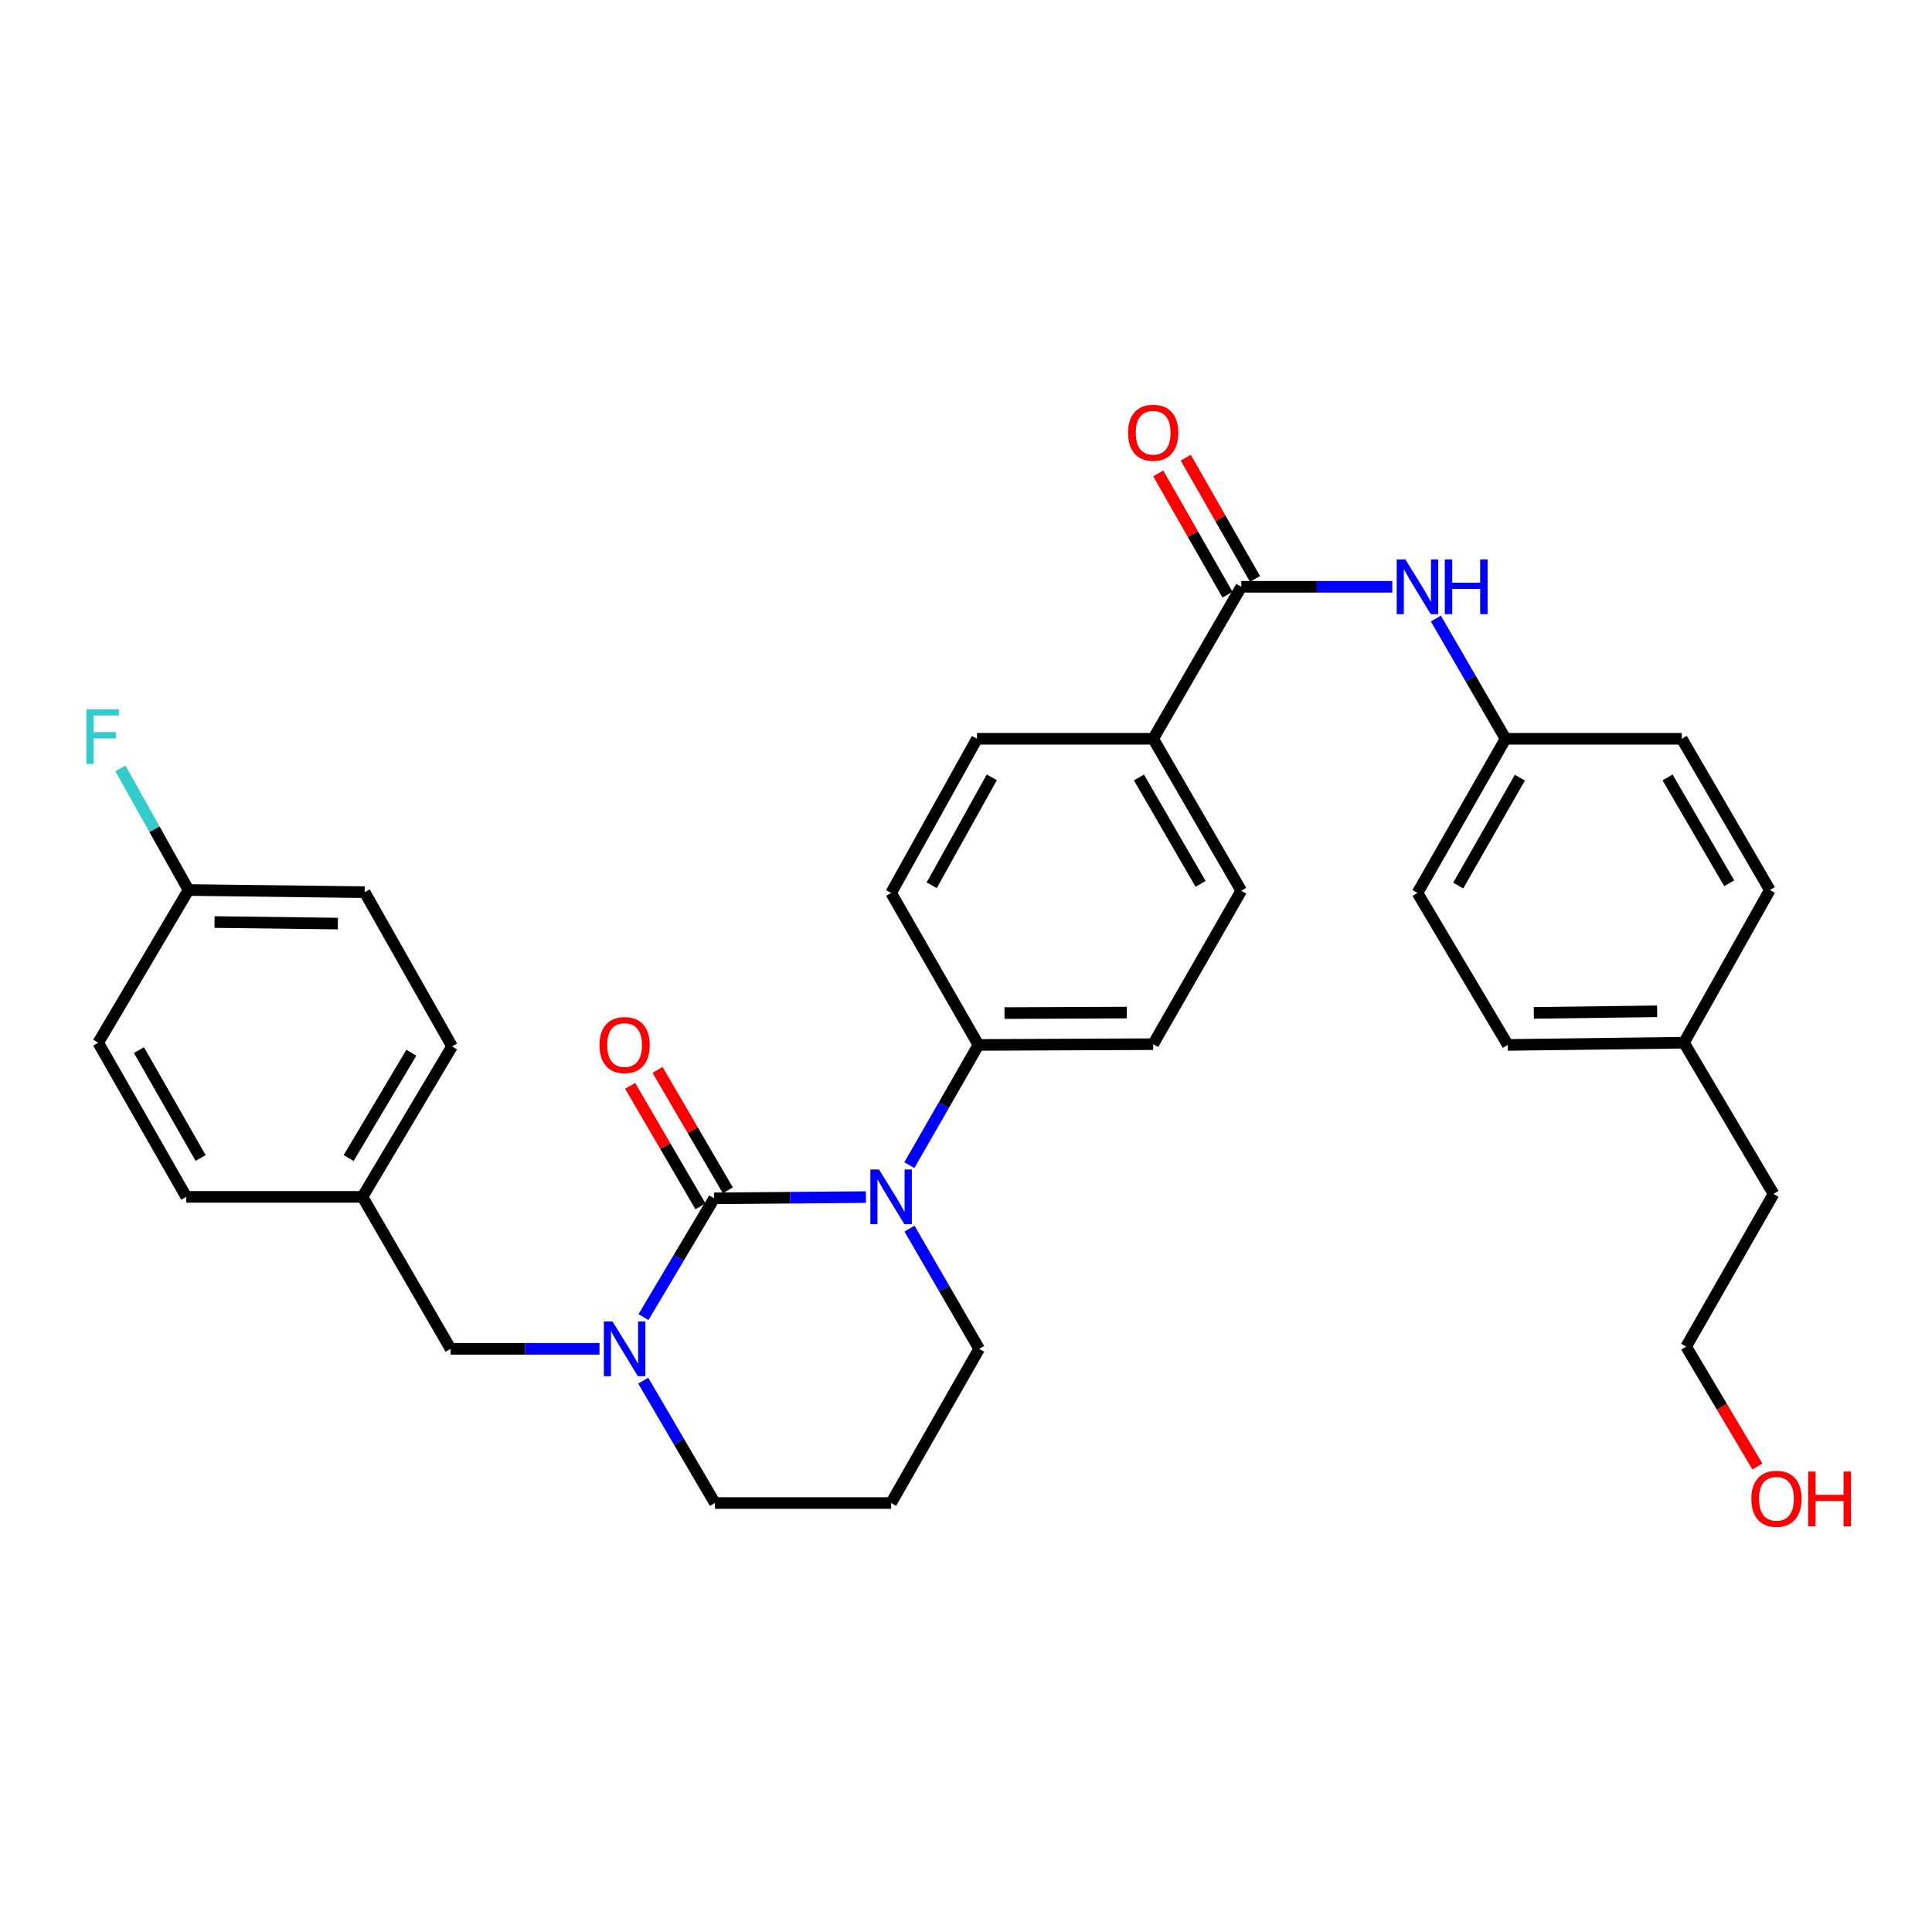 <?xml version='1.0' encoding='iso-8859-1'?>
<svg version='1.1' baseProfile='full'
              xmlns='http://www.w3.org/2000/svg'
                      xmlns:rdkit='http://www.rdkit.org/xml'
                      xmlns:xlink='http://www.w3.org/1999/xlink'
                  xml:space='preserve'
width='1000px' height='1000px' viewBox='0 0 1000 1000'>
<!-- END OF HEADER -->
<rect style='opacity:1.0;fill:#FFFFFF;stroke:none' width='1000' height='1000' x='0' y='0'> </rect>
<path class='bond-0' d='M 369.639,620.257 L 408.922,619.932' style='fill:none;fill-rule:evenodd;stroke:#000000;stroke-width:6px;stroke-linecap:butt;stroke-linejoin:miter;stroke-opacity:1' />
<path class='bond-0' d='M 408.922,619.932 L 448.206,619.608' style='fill:none;fill-rule:evenodd;stroke:#0000FF;stroke-width:6px;stroke-linecap:butt;stroke-linejoin:miter;stroke-opacity:1' />
<path class='bond-1' d='M 369.639,620.257 L 351.352,650.992' style='fill:none;fill-rule:evenodd;stroke:#000000;stroke-width:6px;stroke-linecap:butt;stroke-linejoin:miter;stroke-opacity:1' />
<path class='bond-1' d='M 351.352,650.992 L 333.066,681.728' style='fill:none;fill-rule:evenodd;stroke:#0000FF;stroke-width:6px;stroke-linecap:butt;stroke-linejoin:miter;stroke-opacity:1' />
<path class='bond-5' d='M 376.729,616.119 L 358.534,584.943' style='fill:none;fill-rule:evenodd;stroke:#000000;stroke-width:6px;stroke-linecap:butt;stroke-linejoin:miter;stroke-opacity:1' />
<path class='bond-5' d='M 358.534,584.943 L 340.339,553.767' style='fill:none;fill-rule:evenodd;stroke:#FF0000;stroke-width:6px;stroke-linecap:butt;stroke-linejoin:miter;stroke-opacity:1' />
<path class='bond-5' d='M 362.549,624.395 L 344.354,593.219' style='fill:none;fill-rule:evenodd;stroke:#000000;stroke-width:6px;stroke-linecap:butt;stroke-linejoin:miter;stroke-opacity:1' />
<path class='bond-5' d='M 344.354,593.219 L 326.159,562.043' style='fill:none;fill-rule:evenodd;stroke:#FF0000;stroke-width:6px;stroke-linecap:butt;stroke-linejoin:miter;stroke-opacity:1' />
<path class='bond-4' d='M 470.676,603.072 L 488.554,571.959' style='fill:none;fill-rule:evenodd;stroke:#0000FF;stroke-width:6px;stroke-linecap:butt;stroke-linejoin:miter;stroke-opacity:1' />
<path class='bond-4' d='M 488.554,571.959 L 506.432,540.846' style='fill:none;fill-rule:evenodd;stroke:#000000;stroke-width:6px;stroke-linecap:butt;stroke-linejoin:miter;stroke-opacity:1' />
<path class='bond-14' d='M 470.756,635.933 L 488.781,667.043' style='fill:none;fill-rule:evenodd;stroke:#0000FF;stroke-width:6px;stroke-linecap:butt;stroke-linejoin:miter;stroke-opacity:1' />
<path class='bond-14' d='M 488.781,667.043 L 506.806,698.154' style='fill:none;fill-rule:evenodd;stroke:#000000;stroke-width:6px;stroke-linecap:butt;stroke-linejoin:miter;stroke-opacity:1' />
<path class='bond-6' d='M 310.301,698.154 L 271.765,698.154' style='fill:none;fill-rule:evenodd;stroke:#0000FF;stroke-width:6px;stroke-linecap:butt;stroke-linejoin:miter;stroke-opacity:1' />
<path class='bond-6' d='M 271.765,698.154 L 233.228,698.154' style='fill:none;fill-rule:evenodd;stroke:#000000;stroke-width:6px;stroke-linecap:butt;stroke-linejoin:miter;stroke-opacity:1' />
<path class='bond-15' d='M 332.937,714.626 L 351.48,746.296' style='fill:none;fill-rule:evenodd;stroke:#0000FF;stroke-width:6px;stroke-linecap:butt;stroke-linejoin:miter;stroke-opacity:1' />
<path class='bond-15' d='M 351.48,746.296 L 370.022,777.966' style='fill:none;fill-rule:evenodd;stroke:#000000;stroke-width:6px;stroke-linecap:butt;stroke-linejoin:miter;stroke-opacity:1' />
<path class='bond-2' d='M 642.469,303.727 L 596.88,382.39' style='fill:none;fill-rule:evenodd;stroke:#000000;stroke-width:6px;stroke-linecap:butt;stroke-linejoin:miter;stroke-opacity:1' />
<path class='bond-3' d='M 642.469,303.727 L 681.561,303.727' style='fill:none;fill-rule:evenodd;stroke:#000000;stroke-width:6px;stroke-linecap:butt;stroke-linejoin:miter;stroke-opacity:1' />
<path class='bond-3' d='M 681.561,303.727 L 720.653,303.727' style='fill:none;fill-rule:evenodd;stroke:#0000FF;stroke-width:6px;stroke-linecap:butt;stroke-linejoin:miter;stroke-opacity:1' />
<path class='bond-8' d='M 649.597,299.655 L 631.674,268.278' style='fill:none;fill-rule:evenodd;stroke:#000000;stroke-width:6px;stroke-linecap:butt;stroke-linejoin:miter;stroke-opacity:1' />
<path class='bond-8' d='M 631.674,268.278 L 613.752,236.901' style='fill:none;fill-rule:evenodd;stroke:#FF0000;stroke-width:6px;stroke-linecap:butt;stroke-linejoin:miter;stroke-opacity:1' />
<path class='bond-8' d='M 635.34,307.798 L 617.418,276.421' style='fill:none;fill-rule:evenodd;stroke:#000000;stroke-width:6px;stroke-linecap:butt;stroke-linejoin:miter;stroke-opacity:1' />
<path class='bond-8' d='M 617.418,276.421 L 599.495,245.044' style='fill:none;fill-rule:evenodd;stroke:#FF0000;stroke-width:6px;stroke-linecap:butt;stroke-linejoin:miter;stroke-opacity:1' />
<path class='bond-13' d='M 743.199,320.16 L 761.235,351.275' style='fill:none;fill-rule:evenodd;stroke:#0000FF;stroke-width:6px;stroke-linecap:butt;stroke-linejoin:miter;stroke-opacity:1' />
<path class='bond-13' d='M 761.235,351.275 L 779.271,382.39' style='fill:none;fill-rule:evenodd;stroke:#000000;stroke-width:6px;stroke-linecap:butt;stroke-linejoin:miter;stroke-opacity:1' />
<path class='bond-9' d='M 506.432,540.846 L 596.88,540.463' style='fill:none;fill-rule:evenodd;stroke:#000000;stroke-width:6px;stroke-linecap:butt;stroke-linejoin:miter;stroke-opacity:1' />
<path class='bond-9' d='M 519.93,524.37 L 583.243,524.102' style='fill:none;fill-rule:evenodd;stroke:#000000;stroke-width:6px;stroke-linecap:butt;stroke-linejoin:miter;stroke-opacity:1' />
<path class='bond-10' d='M 506.432,540.846 L 461.236,462.193' style='fill:none;fill-rule:evenodd;stroke:#000000;stroke-width:6px;stroke-linecap:butt;stroke-linejoin:miter;stroke-opacity:1' />
<path class='bond-16' d='M 233.228,698.154 L 187.612,619.5' style='fill:none;fill-rule:evenodd;stroke:#000000;stroke-width:6px;stroke-linecap:butt;stroke-linejoin:miter;stroke-opacity:1' />
<path class='bond-7' d='M 596.88,382.39 L 505.684,382.39' style='fill:none;fill-rule:evenodd;stroke:#000000;stroke-width:6px;stroke-linecap:butt;stroke-linejoin:miter;stroke-opacity:1' />
<path class='bond-33' d='M 596.88,382.39 L 642.469,461.052' style='fill:none;fill-rule:evenodd;stroke:#000000;stroke-width:6px;stroke-linecap:butt;stroke-linejoin:miter;stroke-opacity:1' />
<path class='bond-33' d='M 589.513,402.422 L 621.425,457.486' style='fill:none;fill-rule:evenodd;stroke:#000000;stroke-width:6px;stroke-linecap:butt;stroke-linejoin:miter;stroke-opacity:1' />
<path class='bond-12' d='M 596.88,540.463 L 642.469,461.052' style='fill:none;fill-rule:evenodd;stroke:#000000;stroke-width:6px;stroke-linecap:butt;stroke-linejoin:miter;stroke-opacity:1' />
<path class='bond-11' d='M 461.236,462.193 L 505.684,382.39' style='fill:none;fill-rule:evenodd;stroke:#000000;stroke-width:6px;stroke-linecap:butt;stroke-linejoin:miter;stroke-opacity:1' />
<path class='bond-11' d='M 482.247,458.211 L 513.361,402.349' style='fill:none;fill-rule:evenodd;stroke:#000000;stroke-width:6px;stroke-linecap:butt;stroke-linejoin:miter;stroke-opacity:1' />
<path class='bond-21' d='M 779.271,382.39 L 870.476,382.39' style='fill:none;fill-rule:evenodd;stroke:#000000;stroke-width:6px;stroke-linecap:butt;stroke-linejoin:miter;stroke-opacity:1' />
<path class='bond-22' d='M 779.271,382.39 L 733.673,462.193' style='fill:none;fill-rule:evenodd;stroke:#000000;stroke-width:6px;stroke-linecap:butt;stroke-linejoin:miter;stroke-opacity:1' />
<path class='bond-22' d='M 786.687,402.505 L 754.769,458.367' style='fill:none;fill-rule:evenodd;stroke:#000000;stroke-width:6px;stroke-linecap:butt;stroke-linejoin:miter;stroke-opacity:1' />
<path class='bond-32' d='M 506.806,698.154 L 461.236,777.966' style='fill:none;fill-rule:evenodd;stroke:#000000;stroke-width:6px;stroke-linecap:butt;stroke-linejoin:miter;stroke-opacity:1' />
<path class='bond-17' d='M 370.022,777.966 L 461.236,777.966' style='fill:none;fill-rule:evenodd;stroke:#000000;stroke-width:6px;stroke-linecap:butt;stroke-linejoin:miter;stroke-opacity:1' />
<path class='bond-23' d='M 187.612,619.5 L 96.417,619.5' style='fill:none;fill-rule:evenodd;stroke:#000000;stroke-width:6px;stroke-linecap:butt;stroke-linejoin:miter;stroke-opacity:1' />
<path class='bond-24' d='M 187.612,619.5 L 233.976,541.603' style='fill:none;fill-rule:evenodd;stroke:#000000;stroke-width:6px;stroke-linecap:butt;stroke-linejoin:miter;stroke-opacity:1' />
<path class='bond-24' d='M 180.458,599.418 L 212.913,544.89' style='fill:none;fill-rule:evenodd;stroke:#000000;stroke-width:6px;stroke-linecap:butt;stroke-linejoin:miter;stroke-opacity:1' />
<path class='bond-18' d='M 97.566,460.669 L 188.753,461.791' style='fill:none;fill-rule:evenodd;stroke:#000000;stroke-width:6px;stroke-linecap:butt;stroke-linejoin:miter;stroke-opacity:1' />
<path class='bond-18' d='M 111.042,477.255 L 174.873,478.04' style='fill:none;fill-rule:evenodd;stroke:#000000;stroke-width:6px;stroke-linecap:butt;stroke-linejoin:miter;stroke-opacity:1' />
<path class='bond-19' d='M 97.566,460.669 L 79.937,429.177' style='fill:none;fill-rule:evenodd;stroke:#000000;stroke-width:6px;stroke-linecap:butt;stroke-linejoin:miter;stroke-opacity:1' />
<path class='bond-19' d='M 79.937,429.177 L 62.309,397.685' style='fill:none;fill-rule:evenodd;stroke:#33CCCC;stroke-width:6px;stroke-linecap:butt;stroke-linejoin:miter;stroke-opacity:1' />
<path class='bond-34' d='M 97.566,460.669 L 50.828,539.706' style='fill:none;fill-rule:evenodd;stroke:#000000;stroke-width:6px;stroke-linecap:butt;stroke-linejoin:miter;stroke-opacity:1' />
<path class='bond-20' d='M 871.616,539.706 L 780.43,540.846' style='fill:none;fill-rule:evenodd;stroke:#000000;stroke-width:6px;stroke-linecap:butt;stroke-linejoin:miter;stroke-opacity:1' />
<path class='bond-20' d='M 857.733,523.46 L 793.902,524.258' style='fill:none;fill-rule:evenodd;stroke:#000000;stroke-width:6px;stroke-linecap:butt;stroke-linejoin:miter;stroke-opacity:1' />
<path class='bond-30' d='M 871.616,539.706 L 917.98,617.977' style='fill:none;fill-rule:evenodd;stroke:#000000;stroke-width:6px;stroke-linecap:butt;stroke-linejoin:miter;stroke-opacity:1' />
<path class='bond-35' d='M 871.616,539.706 L 916.074,460.669' style='fill:none;fill-rule:evenodd;stroke:#000000;stroke-width:6px;stroke-linecap:butt;stroke-linejoin:miter;stroke-opacity:1' />
<path class='bond-27' d='M 870.476,382.39 L 916.074,460.669' style='fill:none;fill-rule:evenodd;stroke:#000000;stroke-width:6px;stroke-linecap:butt;stroke-linejoin:miter;stroke-opacity:1' />
<path class='bond-27' d='M 863.128,402.395 L 895.047,457.191' style='fill:none;fill-rule:evenodd;stroke:#000000;stroke-width:6px;stroke-linecap:butt;stroke-linejoin:miter;stroke-opacity:1' />
<path class='bond-28' d='M 733.673,462.193 L 780.43,540.846' style='fill:none;fill-rule:evenodd;stroke:#000000;stroke-width:6px;stroke-linecap:butt;stroke-linejoin:miter;stroke-opacity:1' />
<path class='bond-25' d='M 96.417,619.5 L 50.828,539.706' style='fill:none;fill-rule:evenodd;stroke:#000000;stroke-width:6px;stroke-linecap:butt;stroke-linejoin:miter;stroke-opacity:1' />
<path class='bond-25' d='M 103.834,599.386 L 71.922,543.53' style='fill:none;fill-rule:evenodd;stroke:#000000;stroke-width:6px;stroke-linecap:butt;stroke-linejoin:miter;stroke-opacity:1' />
<path class='bond-26' d='M 233.976,541.603 L 188.753,461.791' style='fill:none;fill-rule:evenodd;stroke:#000000;stroke-width:6px;stroke-linecap:butt;stroke-linejoin:miter;stroke-opacity:1' />
<path class='bond-29' d='M 909.628,759.078 L 891.192,728.046' style='fill:none;fill-rule:evenodd;stroke:#FF0000;stroke-width:6px;stroke-linecap:butt;stroke-linejoin:miter;stroke-opacity:1' />
<path class='bond-29' d='M 891.192,728.046 L 872.756,697.014' style='fill:none;fill-rule:evenodd;stroke:#000000;stroke-width:6px;stroke-linecap:butt;stroke-linejoin:miter;stroke-opacity:1' />
<path class='bond-31' d='M 917.98,617.977 L 872.756,697.014' style='fill:none;fill-rule:evenodd;stroke:#000000;stroke-width:6px;stroke-linecap:butt;stroke-linejoin:miter;stroke-opacity:1' />
<path  class='atom-1' d='M 454.976 605.34
L 464.256 620.34
Q 465.176 621.82, 466.656 624.5
Q 468.136 627.18, 468.216 627.34
L 468.216 605.34
L 471.976 605.34
L 471.976 633.66
L 468.096 633.66
L 458.136 617.26
Q 456.976 615.34, 455.736 613.14
Q 454.536 610.94, 454.176 610.26
L 454.176 633.66
L 450.496 633.66
L 450.496 605.34
L 454.976 605.34
' fill='#0000FF'/>
<path  class='atom-2' d='M 317.033 683.994
L 326.313 698.994
Q 327.233 700.474, 328.713 703.154
Q 330.193 705.834, 330.273 705.994
L 330.273 683.994
L 334.033 683.994
L 334.033 712.314
L 330.153 712.314
L 320.193 695.914
Q 319.033 693.994, 317.793 691.794
Q 316.593 689.594, 316.233 688.914
L 316.233 712.314
L 312.553 712.314
L 312.553 683.994
L 317.033 683.994
' fill='#0000FF'/>
<path  class='atom-4' d='M 727.413 289.567
L 736.693 304.567
Q 737.613 306.047, 739.093 308.727
Q 740.573 311.407, 740.653 311.567
L 740.653 289.567
L 744.413 289.567
L 744.413 317.887
L 740.533 317.887
L 730.573 301.487
Q 729.413 299.567, 728.173 297.367
Q 726.973 295.167, 726.613 294.487
L 726.613 317.887
L 722.933 317.887
L 722.933 289.567
L 727.413 289.567
' fill='#0000FF'/>
<path  class='atom-4' d='M 747.813 289.567
L 751.653 289.567
L 751.653 301.607
L 766.133 301.607
L 766.133 289.567
L 769.973 289.567
L 769.973 317.887
L 766.133 317.887
L 766.133 304.807
L 751.653 304.807
L 751.653 317.887
L 747.813 317.887
L 747.813 289.567
' fill='#0000FF'/>
<path  class='atom-6' d='M 310.293 540.926
Q 310.293 534.126, 313.653 530.326
Q 317.013 526.526, 323.293 526.526
Q 329.573 526.526, 332.933 530.326
Q 336.293 534.126, 336.293 540.926
Q 336.293 547.806, 332.893 551.726
Q 329.493 555.606, 323.293 555.606
Q 317.053 555.606, 313.653 551.726
Q 310.293 547.846, 310.293 540.926
M 323.293 552.406
Q 327.613 552.406, 329.933 549.526
Q 332.293 546.606, 332.293 540.926
Q 332.293 535.366, 329.933 532.566
Q 327.613 529.726, 323.293 529.726
Q 318.973 529.726, 316.613 532.526
Q 314.293 535.326, 314.293 540.926
Q 314.293 546.646, 316.613 549.526
Q 318.973 552.406, 323.293 552.406
' fill='#FF0000'/>
<path  class='atom-9' d='M 583.88 223.995
Q 583.88 217.195, 587.24 213.395
Q 590.6 209.595, 596.88 209.595
Q 603.16 209.595, 606.52 213.395
Q 609.88 217.195, 609.88 223.995
Q 609.88 230.875, 606.48 234.795
Q 603.08 238.675, 596.88 238.675
Q 590.64 238.675, 587.24 234.795
Q 583.88 230.915, 583.88 223.995
M 596.88 235.475
Q 601.2 235.475, 603.52 232.595
Q 605.88 229.675, 605.88 223.995
Q 605.88 218.435, 603.52 215.635
Q 601.2 212.795, 596.88 212.795
Q 592.56 212.795, 590.2 215.595
Q 587.88 218.395, 587.88 223.995
Q 587.88 229.715, 590.2 232.595
Q 592.56 235.475, 596.88 235.475
' fill='#FF0000'/>
<path  class='atom-20' d='M 44.688 367.089
L 61.528 367.089
L 61.528 370.329
L 48.488 370.329
L 48.488 378.929
L 60.088 378.929
L 60.088 382.209
L 48.488 382.209
L 48.488 395.409
L 44.688 395.409
L 44.688 367.089
' fill='#33CCCC'/>
<path  class='atom-30' d='M 906.494 775.765
Q 906.494 768.965, 909.854 765.165
Q 913.214 761.365, 919.494 761.365
Q 925.774 761.365, 929.134 765.165
Q 932.494 768.965, 932.494 775.765
Q 932.494 782.645, 929.094 786.565
Q 925.694 790.445, 919.494 790.445
Q 913.254 790.445, 909.854 786.565
Q 906.494 782.685, 906.494 775.765
M 919.494 787.245
Q 923.814 787.245, 926.134 784.365
Q 928.494 781.445, 928.494 775.765
Q 928.494 770.205, 926.134 767.405
Q 923.814 764.565, 919.494 764.565
Q 915.174 764.565, 912.814 767.365
Q 910.494 770.165, 910.494 775.765
Q 910.494 781.485, 912.814 784.365
Q 915.174 787.245, 919.494 787.245
' fill='#FF0000'/>
<path  class='atom-30' d='M 935.894 761.685
L 939.734 761.685
L 939.734 773.725
L 954.214 773.725
L 954.214 761.685
L 958.054 761.685
L 958.054 790.005
L 954.214 790.005
L 954.214 776.925
L 939.734 776.925
L 939.734 790.005
L 935.894 790.005
L 935.894 761.685
' fill='#FF0000'/>
</svg>
